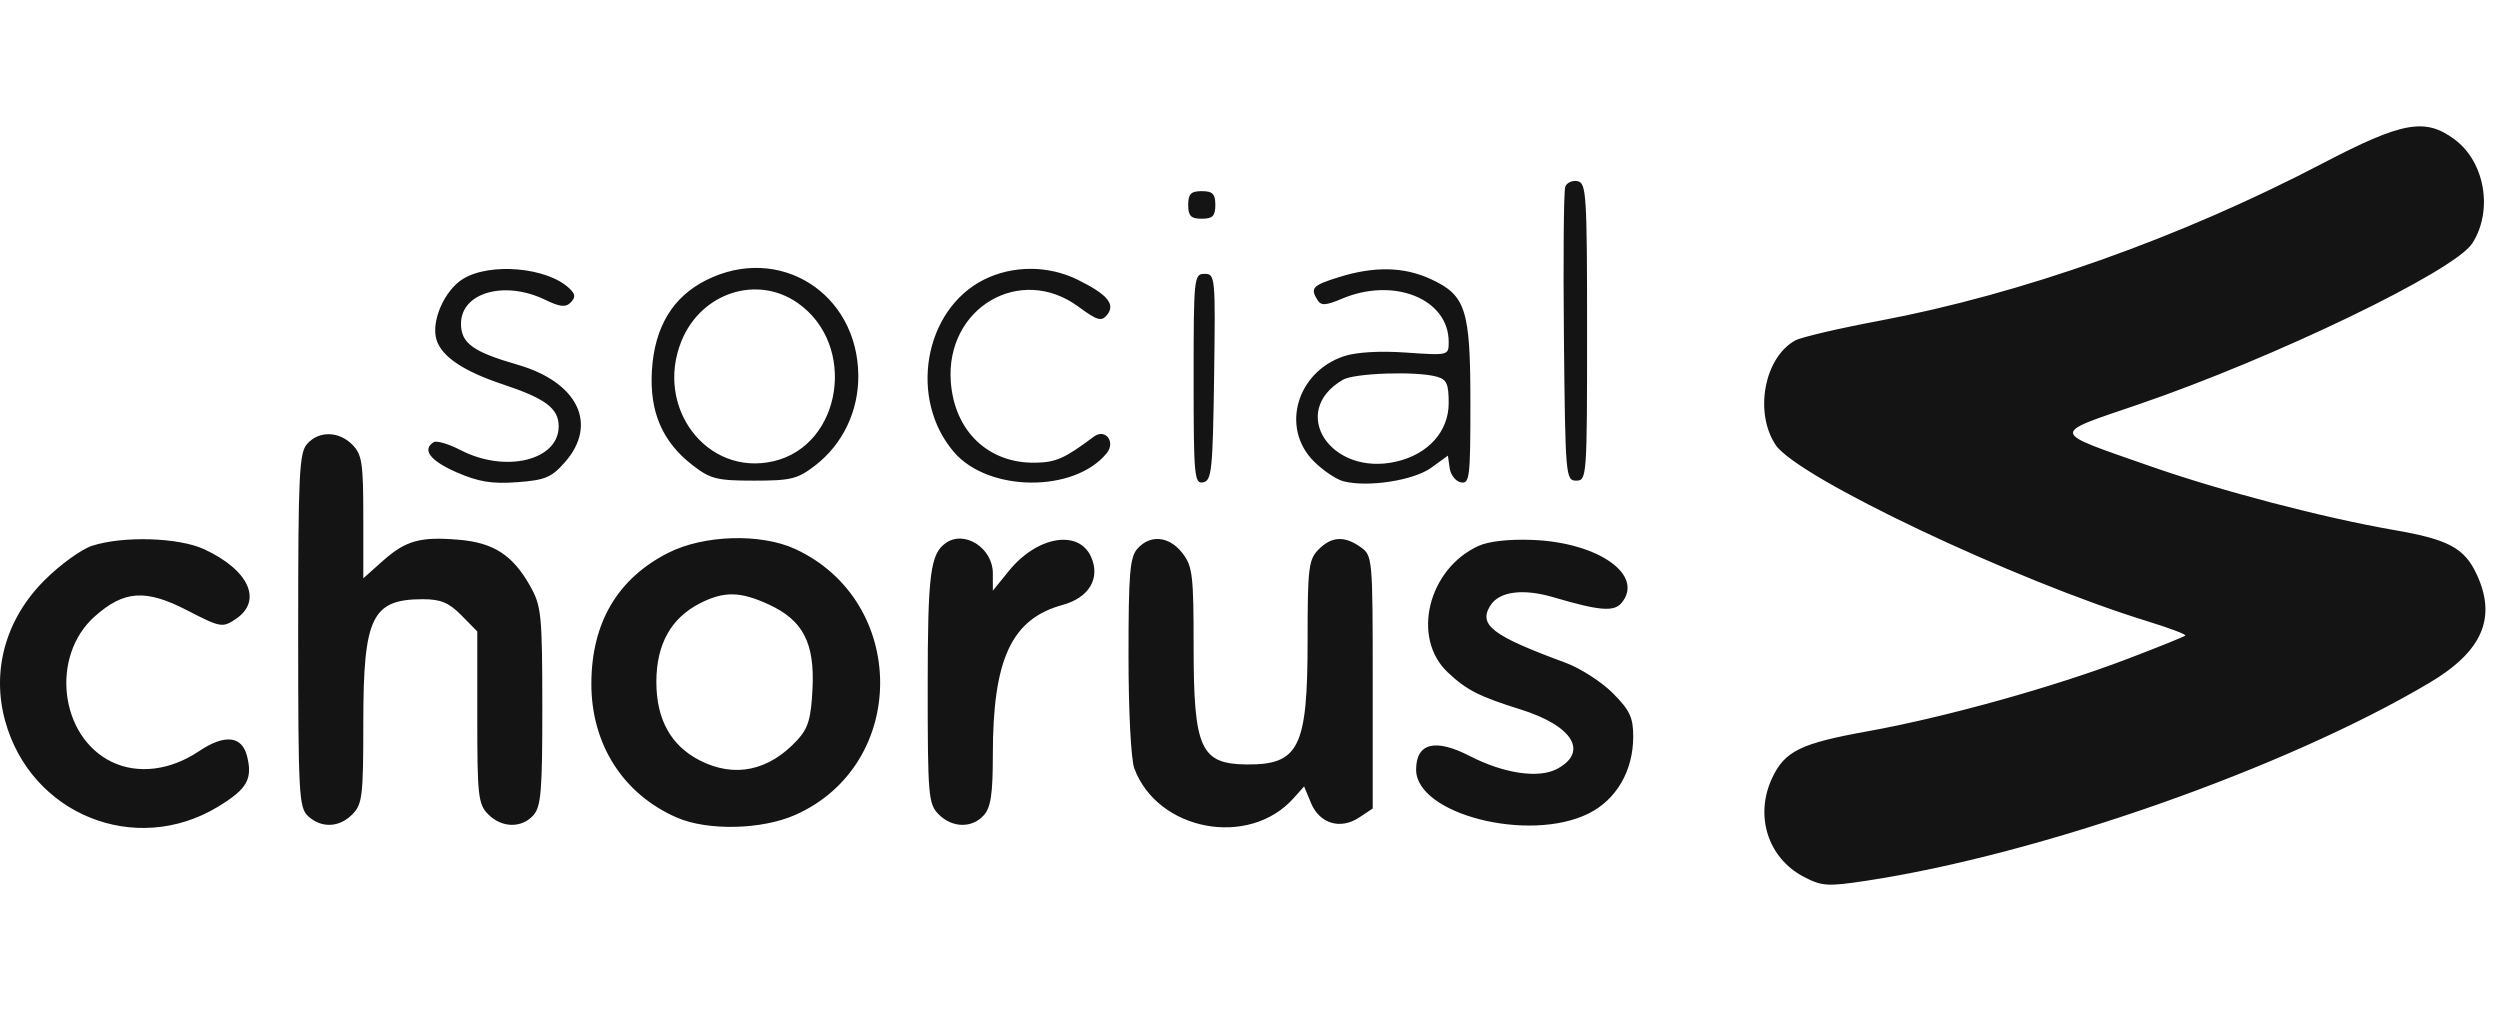 <svg xmlns="http://www.w3.org/2000/svg" width="136" height="55" viewBox="0 0 136 55" fill="none"><g clip-path="url(#clip0_27079_49544)"><path fill-rule="evenodd" clip-rule="evenodd" d="M126.34 8.893C118.617 12.93 109.961 16.001 102.202 17.457C100.031 17.864 97.991 18.341 97.668 18.517C95.982 19.434 95.416 22.435 96.596 24.205C97.771 25.968 109.594 31.573 116.835 33.801C118.021 34.166 118.942 34.514 118.882 34.575C118.822 34.636 117.387 35.214 115.693 35.86C111.702 37.381 105.799 39.025 101.62 39.778C97.944 40.44 97.089 40.858 96.4 42.334C95.444 44.38 96.175 46.67 98.11 47.69C99.098 48.211 99.413 48.233 101.478 47.921C110.953 46.492 124.325 41.796 132.162 37.145C135.043 35.435 135.837 33.608 134.728 31.235C134.064 29.812 133.193 29.345 130.252 28.836C126.389 28.167 120.823 26.71 116.961 25.357C111.464 23.431 111.505 23.652 116.331 22.001C123.734 19.469 133.518 14.749 134.49 13.241C135.636 11.464 135.186 8.812 133.528 7.583C131.924 6.394 130.69 6.619 126.34 8.893ZM85.15 10.157C85.067 10.378 85.034 14.066 85.077 18.353C85.154 25.92 85.173 26.147 85.747 26.147C86.323 26.147 86.337 25.947 86.337 18.052C86.337 10.576 86.297 9.949 85.82 9.856C85.535 9.8 85.234 9.935 85.15 10.157ZM64.638 11.149C64.638 11.749 64.786 11.899 65.376 11.899C65.967 11.899 66.114 11.749 66.114 11.149C66.114 10.549 65.967 10.399 65.376 10.399C64.786 10.399 64.638 10.549 64.638 11.149ZM25.182 15.176C24.17 15.803 23.436 17.494 23.746 18.485C24.033 19.406 25.216 20.197 27.382 20.918C29.683 21.683 30.392 22.219 30.392 23.194C30.392 25.047 27.492 25.749 25.056 24.486C24.408 24.15 23.749 23.955 23.592 24.054C22.941 24.462 23.398 25.063 24.837 25.692C26.028 26.213 26.759 26.333 28.129 26.232C29.656 26.12 30.001 25.976 30.731 25.145C32.551 23.076 31.436 20.786 28.148 19.838C25.729 19.141 25.078 18.668 25.078 17.608C25.078 15.915 27.448 15.24 29.647 16.305C30.459 16.699 30.772 16.732 31.047 16.453C31.321 16.174 31.304 16.003 30.97 15.685C29.764 14.54 26.651 14.266 25.182 15.176ZM38.413 15.242C36.595 16.156 35.612 17.787 35.465 20.133C35.324 22.392 36.02 24.024 37.673 25.305C38.646 26.058 38.998 26.147 41.02 26.147C43.042 26.147 43.395 26.058 44.367 25.305C45.852 24.154 46.709 22.353 46.692 20.42C46.653 15.927 42.373 13.25 38.413 15.242ZM53.522 15.215C50.255 16.858 49.418 21.724 51.905 24.604C53.784 26.779 58.445 26.808 60.202 24.657C60.708 24.037 60.13 23.288 59.505 23.754C57.898 24.953 57.445 25.153 56.309 25.171C53.757 25.21 51.921 23.45 51.724 20.775C51.428 16.752 55.499 14.351 58.666 16.683C59.693 17.439 59.919 17.504 60.222 17.133C60.697 16.552 60.248 16.016 58.617 15.213C57.021 14.428 55.086 14.429 53.522 15.215ZM72.831 15.078C71.393 15.527 71.263 15.669 71.676 16.33C71.866 16.635 72.13 16.62 72.99 16.255C75.824 15.052 78.809 16.255 78.809 18.6C78.809 19.339 78.802 19.34 76.496 19.18C75.06 19.08 73.775 19.155 73.11 19.378C70.546 20.238 69.666 23.26 71.451 25.074C71.951 25.582 72.688 26.081 73.088 26.183C74.416 26.522 76.899 26.138 77.855 25.447L78.766 24.787L78.861 25.464C78.914 25.836 79.189 26.186 79.473 26.241C79.946 26.333 79.99 25.971 79.99 21.955C79.99 16.822 79.749 16.067 77.83 15.181C76.37 14.508 74.762 14.475 72.831 15.078ZM64.933 20.62C64.933 25.907 64.973 26.334 65.45 26.24C65.917 26.149 65.974 25.596 66.047 20.519C66.125 15.051 66.111 14.898 65.53 14.898C64.952 14.898 64.933 15.077 64.933 20.62ZM43.382 16.473C46.655 18.743 45.817 24.235 42.067 25.094C38.459 25.921 35.599 22.166 37.076 18.542C38.142 15.929 41.167 14.937 43.382 16.473ZM78.145 20.487C78.7 20.638 78.809 20.875 78.809 21.927C78.809 23.467 77.7 24.707 75.963 25.11C72.388 25.938 70.071 22.397 73.052 20.66C73.677 20.296 77.025 20.182 78.145 20.487ZM16.71 24.146C16.277 24.632 16.221 25.783 16.221 34.299C16.221 43.222 16.26 43.938 16.761 44.399C17.487 45.066 18.456 45.025 19.174 44.295C19.71 43.75 19.764 43.296 19.764 39.331C19.764 33.557 20.228 32.597 23.015 32.597C23.973 32.597 24.425 32.786 25.101 33.473L25.964 34.35V39.023C25.964 43.296 26.014 43.747 26.554 44.295C27.291 45.044 28.377 45.067 29.018 44.347C29.435 43.879 29.506 43.008 29.502 38.422C29.497 33.414 29.452 32.966 28.837 31.875C27.892 30.195 26.852 29.521 24.956 29.362C22.849 29.184 22.067 29.405 20.803 30.532L19.764 31.459V28.128C19.764 25.197 19.693 24.725 19.174 24.197C18.437 23.449 17.351 23.426 16.71 24.146ZM5.005 29.692C4.438 29.875 3.288 30.705 2.45 31.536C0.321 33.645 -0.475 36.455 0.277 39.206C1.673 44.312 7.372 46.61 11.867 43.881C13.442 42.924 13.75 42.389 13.442 41.142C13.167 40.026 12.223 39.925 10.829 40.863C9.268 41.913 7.499 42.131 6.083 41.448C3.247 40.081 2.729 35.697 5.148 33.539C6.744 32.115 7.919 32.036 10.177 33.2C11.996 34.139 12.1 34.158 12.818 33.68C14.308 32.688 13.549 31.006 11.103 29.877C9.713 29.236 6.698 29.144 5.005 29.692ZM36.362 30.07C33.598 31.469 32.181 33.872 32.17 37.174C32.159 40.475 33.885 43.19 36.807 44.47C38.486 45.206 41.441 45.141 43.269 44.328C49.425 41.59 49.415 32.708 43.254 29.864C41.388 29.003 38.286 29.096 36.362 30.07ZM51.471 29.526C50.607 30.113 50.467 31.202 50.467 37.376C50.467 43.296 50.505 43.734 51.058 44.295C51.795 45.044 52.88 45.067 53.522 44.347C53.901 43.921 54.01 43.187 54.01 41.062C54.01 35.85 55.025 33.669 57.805 32.908C59.25 32.513 59.875 31.455 59.352 30.289C58.676 28.782 56.414 29.17 54.884 31.056L54.01 32.133V31.182C54.01 29.825 52.491 28.834 51.471 29.526ZM61.879 29.846C61.464 30.312 61.391 31.182 61.391 35.675C61.391 38.688 61.526 41.319 61.706 41.801C62.977 45.212 67.951 46.14 70.375 43.418L70.944 42.78L71.315 43.677C71.783 44.808 72.918 45.152 73.94 44.471L74.676 43.982V37.106C74.676 30.341 74.665 30.223 74.019 29.764C73.136 29.136 72.433 29.176 71.724 29.897C71.187 30.442 71.133 30.897 71.133 34.861C71.133 40.664 70.67 41.607 67.831 41.586C65.314 41.567 64.933 40.73 64.933 35.207C64.933 31.281 64.876 30.804 64.321 30.087C63.608 29.166 62.576 29.063 61.879 29.846ZM80.418 29.703C77.682 30.962 76.774 34.696 78.749 36.567C79.774 37.538 80.448 37.882 82.742 38.601C85.559 39.485 86.426 40.905 84.711 41.825C83.708 42.364 81.813 42.084 79.948 41.124C78.071 40.158 77.037 40.422 77.037 41.869C77.037 44.292 83.161 45.858 86.401 44.264C87.927 43.513 88.847 41.937 88.847 40.072C88.847 39.03 88.665 38.642 87.739 37.709C87.131 37.095 85.968 36.349 85.156 36.05C81.183 34.587 80.415 34.005 81.072 32.946C81.553 32.173 82.847 32.001 84.509 32.491C87.026 33.233 87.807 33.296 88.221 32.789C89.454 31.28 86.958 29.516 83.385 29.372C82.091 29.32 80.981 29.444 80.418 29.703ZM41.826 32.886C43.683 33.742 44.322 34.973 44.201 37.456C44.12 39.098 43.969 39.612 43.373 40.26C41.83 41.938 39.955 42.331 38.074 41.37C36.498 40.566 35.706 39.137 35.706 37.096C35.706 35.055 36.498 33.627 38.074 32.822C39.385 32.153 40.269 32.168 41.826 32.886Z" fill="#141414"></path></g><defs><clipPath id="clip0_27079_49544"><rect width="135.208" height="55" fill="white"></rect></clipPath></defs></svg>